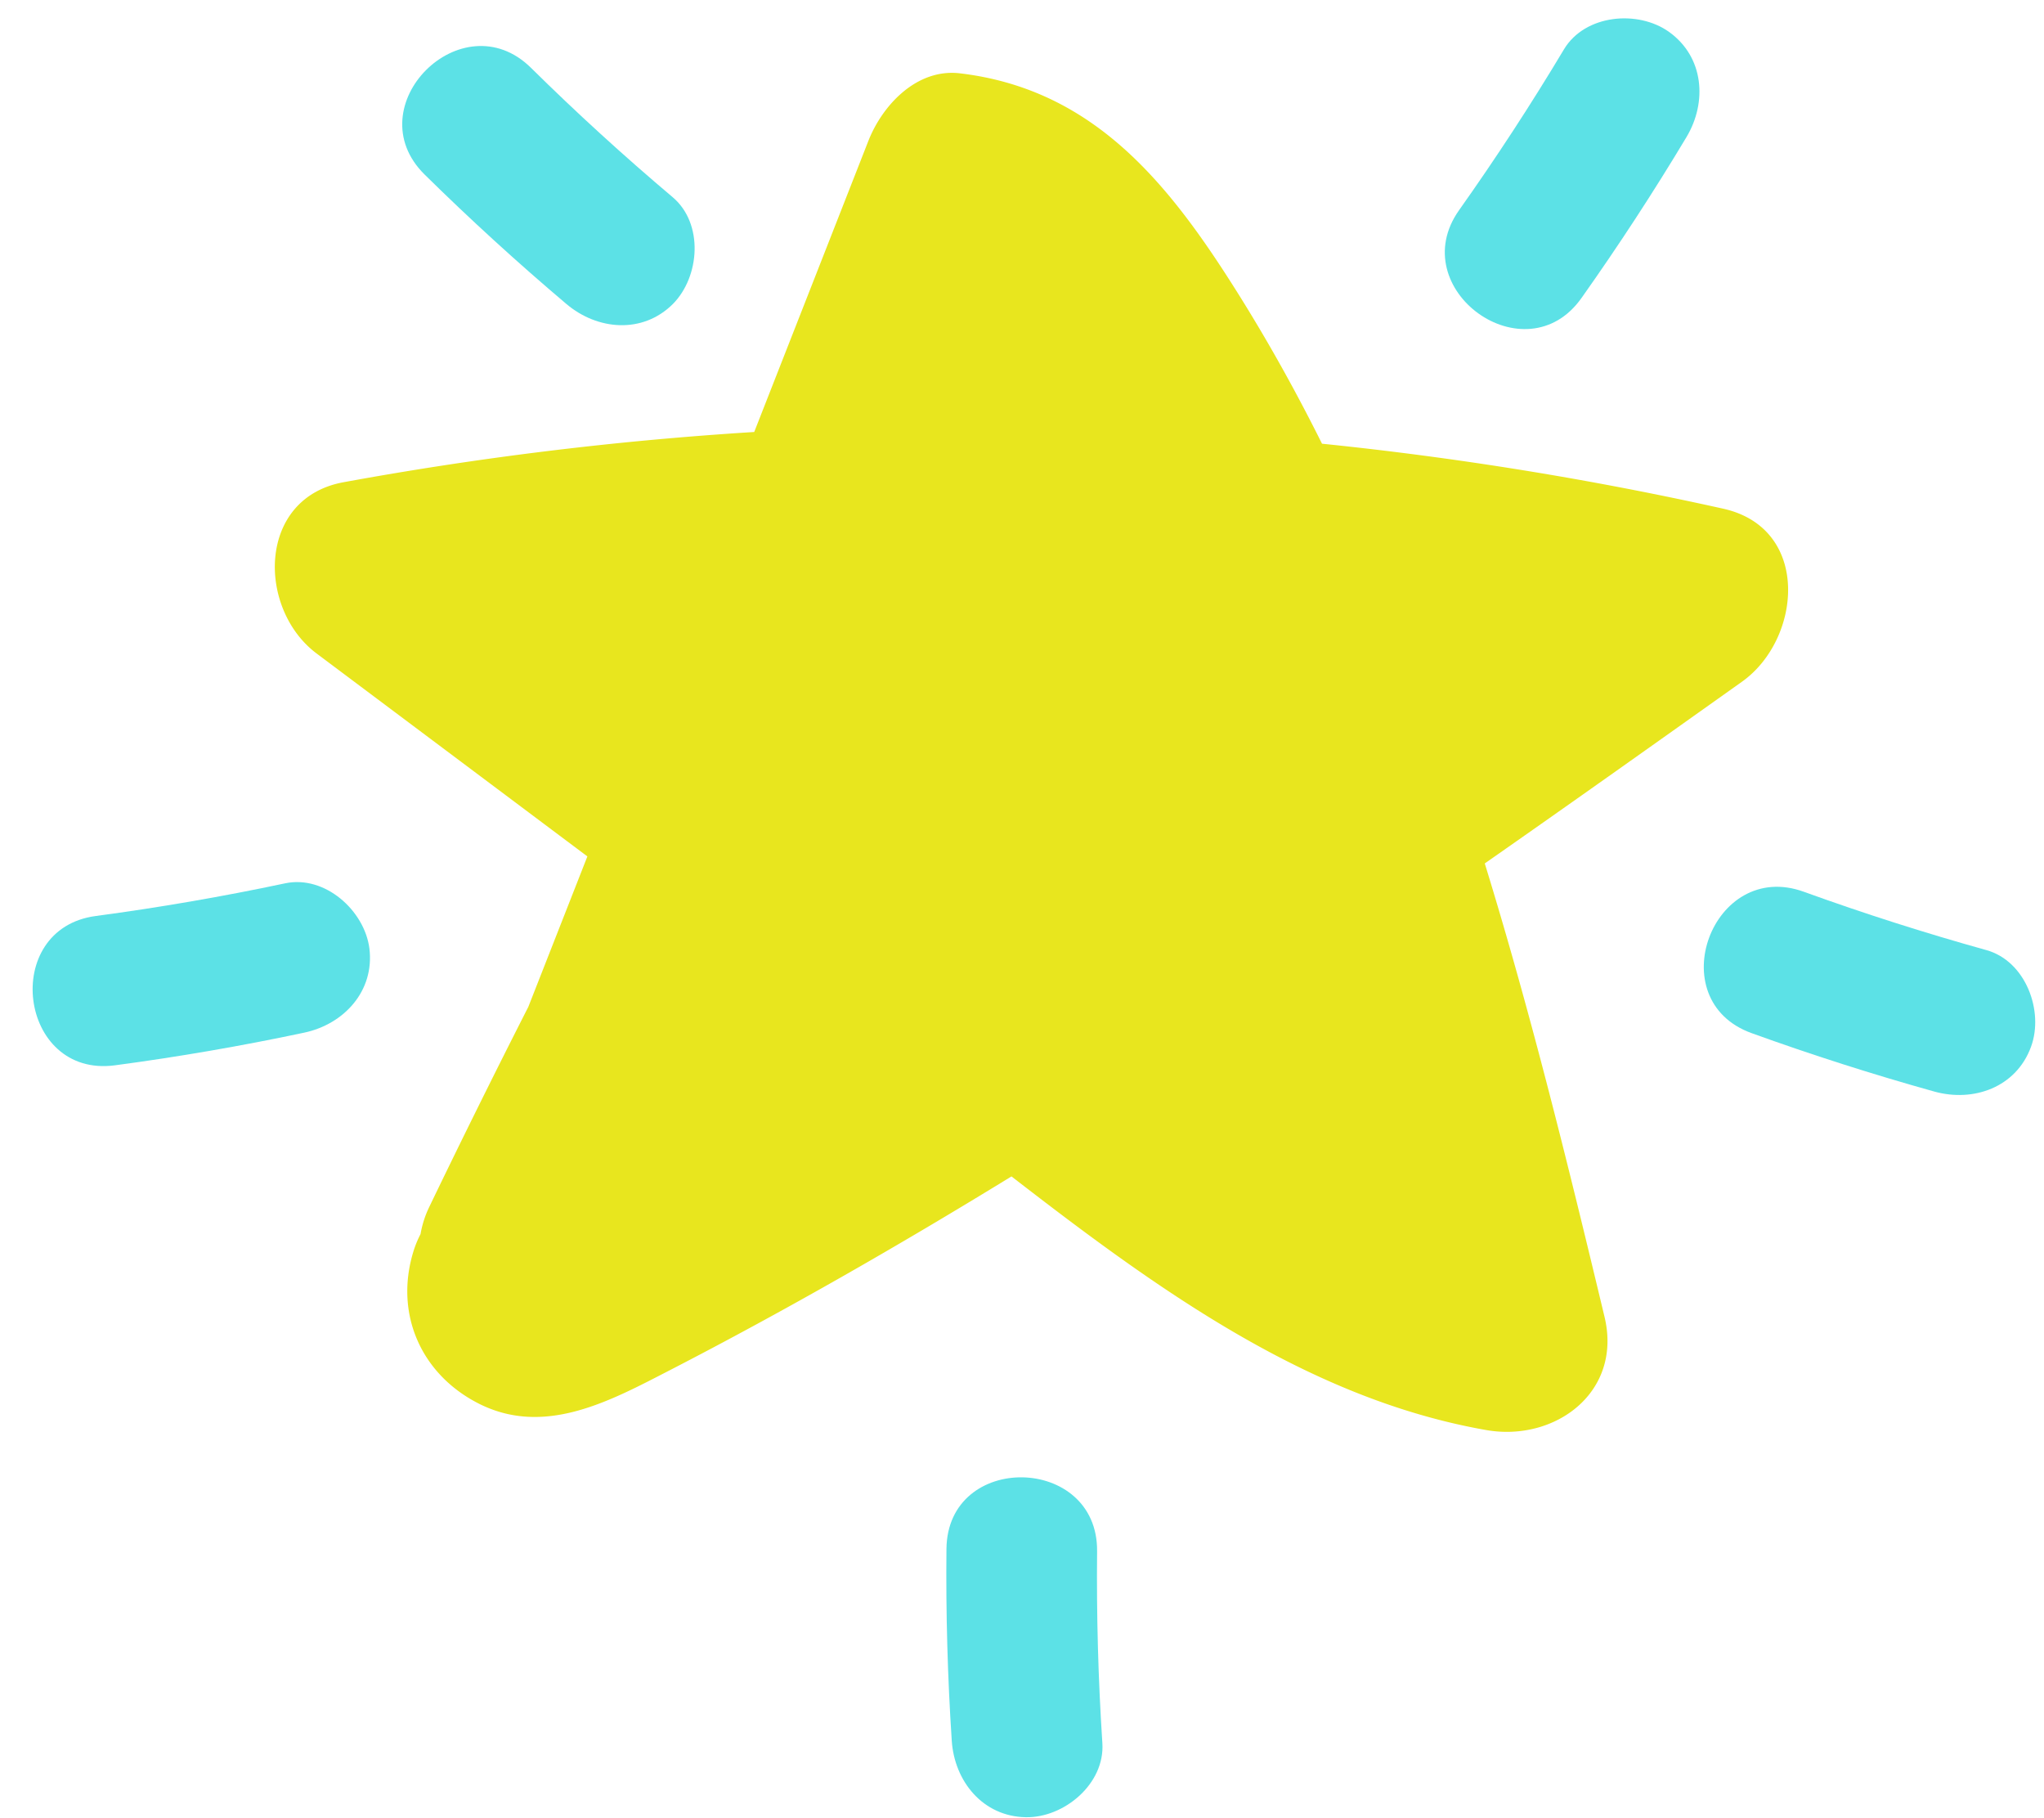 <?xml version="1.0" encoding="UTF-8" standalone="no"?><svg xmlns="http://www.w3.org/2000/svg" xmlns:xlink="http://www.w3.org/1999/xlink" fill="#000000" height="445.6" preserveAspectRatio="xMidYMid meet" version="1" viewBox="-5.0 -4.5 501.1 445.6" width="501.1" zoomAndPan="magnify"><g data-name="Layer 1"><g id="change1_1"><path d="M388.36,318.25C379.44,281,370.28,243.72,359,207.12c21.11-14.73,42.09-29.64,63.06-44.54,14.65-10.41,17-37.58-4.59-42.4a851.89,851.89,0,0,0-98.37-15.93c-6.31-12.66-13.17-25-20.7-37-16.69-26.55-35.07-49.84-68-53.77C219.8,12.18,211.35,21.24,207.9,30q-14,35.7-28,71.38A852.57,852.57,0,0,0,79.22,113.69c-21.26,3.9-21.17,31.11-6.57,42L139,205.4q-7.23,18.43-14.48,36.88-12.39,24.35-24.27,49a25.07,25.07,0,0,0-2.15,6.68,25.35,25.35,0,0,0-1.83,4.53c-4.48,15,1.87,29.59,15.71,36.82,16.28,8.51,32.41-.35,47.06-7.89,28.59-14.74,56.51-30.77,83.93-47.59,35.29,27.29,72.53,54.5,116.47,62.18C376.26,348.91,392.78,336.71,388.36,318.25Z" fill="#e8e61e"/></g><g id="change2_1"><path d="M265.25,422.72q-1.53-23.5-1.29-47c.24-23.73-36.69-24.43-36.93-.59q-.24,23.55,1.3,47c.65,9.95,7.62,18.59,18.17,18.76C255.85,441.05,265.91,432.72,265.25,422.72Z" fill="#5ce1e6"/></g><g id="change2_2"><path d="M482,228.37q-22.68-6.31-44.82-14.32C414.83,206,402,240.59,424.38,248.7q22.14,8,44.82,14.33c9.6,2.67,20.05-1,23.71-10.95C496.15,243.3,491.61,231.06,482,228.37Z" fill="#5ce1e6"/></g><g id="change2_3"><path d="M378.42,7.59Q366.32,27.8,352.71,47C339,66.36,369,88,382.74,68.5q13.61-19.22,25.71-39.4c5.12-8.55,4.31-19.62-4.26-25.77C396.59-2.12,383.58-1,378.42,7.59Z" fill="#5ce1e6"/></g><g id="change2_4"><path d="M159.91,43.83q-18-15.19-34.75-31.72c-16.9-16.64-43,9.45-26.06,26.17Q115.89,54.81,133.85,70c7.61,6.44,18.67,7.42,26.12,0C166.58,63.32,167.56,50.3,159.91,43.83Z" fill="#5ce1e6"/></g><g id="change2_5"><path d="M64.88,212q-23,4.88-46.37,8C-5,223.1-.45,259.75,23.19,256.6q23.34-3.11,46.37-8c9.75-2.06,17.3-10.19,16-20.66C84.36,218.69,74.68,209.92,64.88,212Z" fill="#5ce1e6"/></g></g></svg>